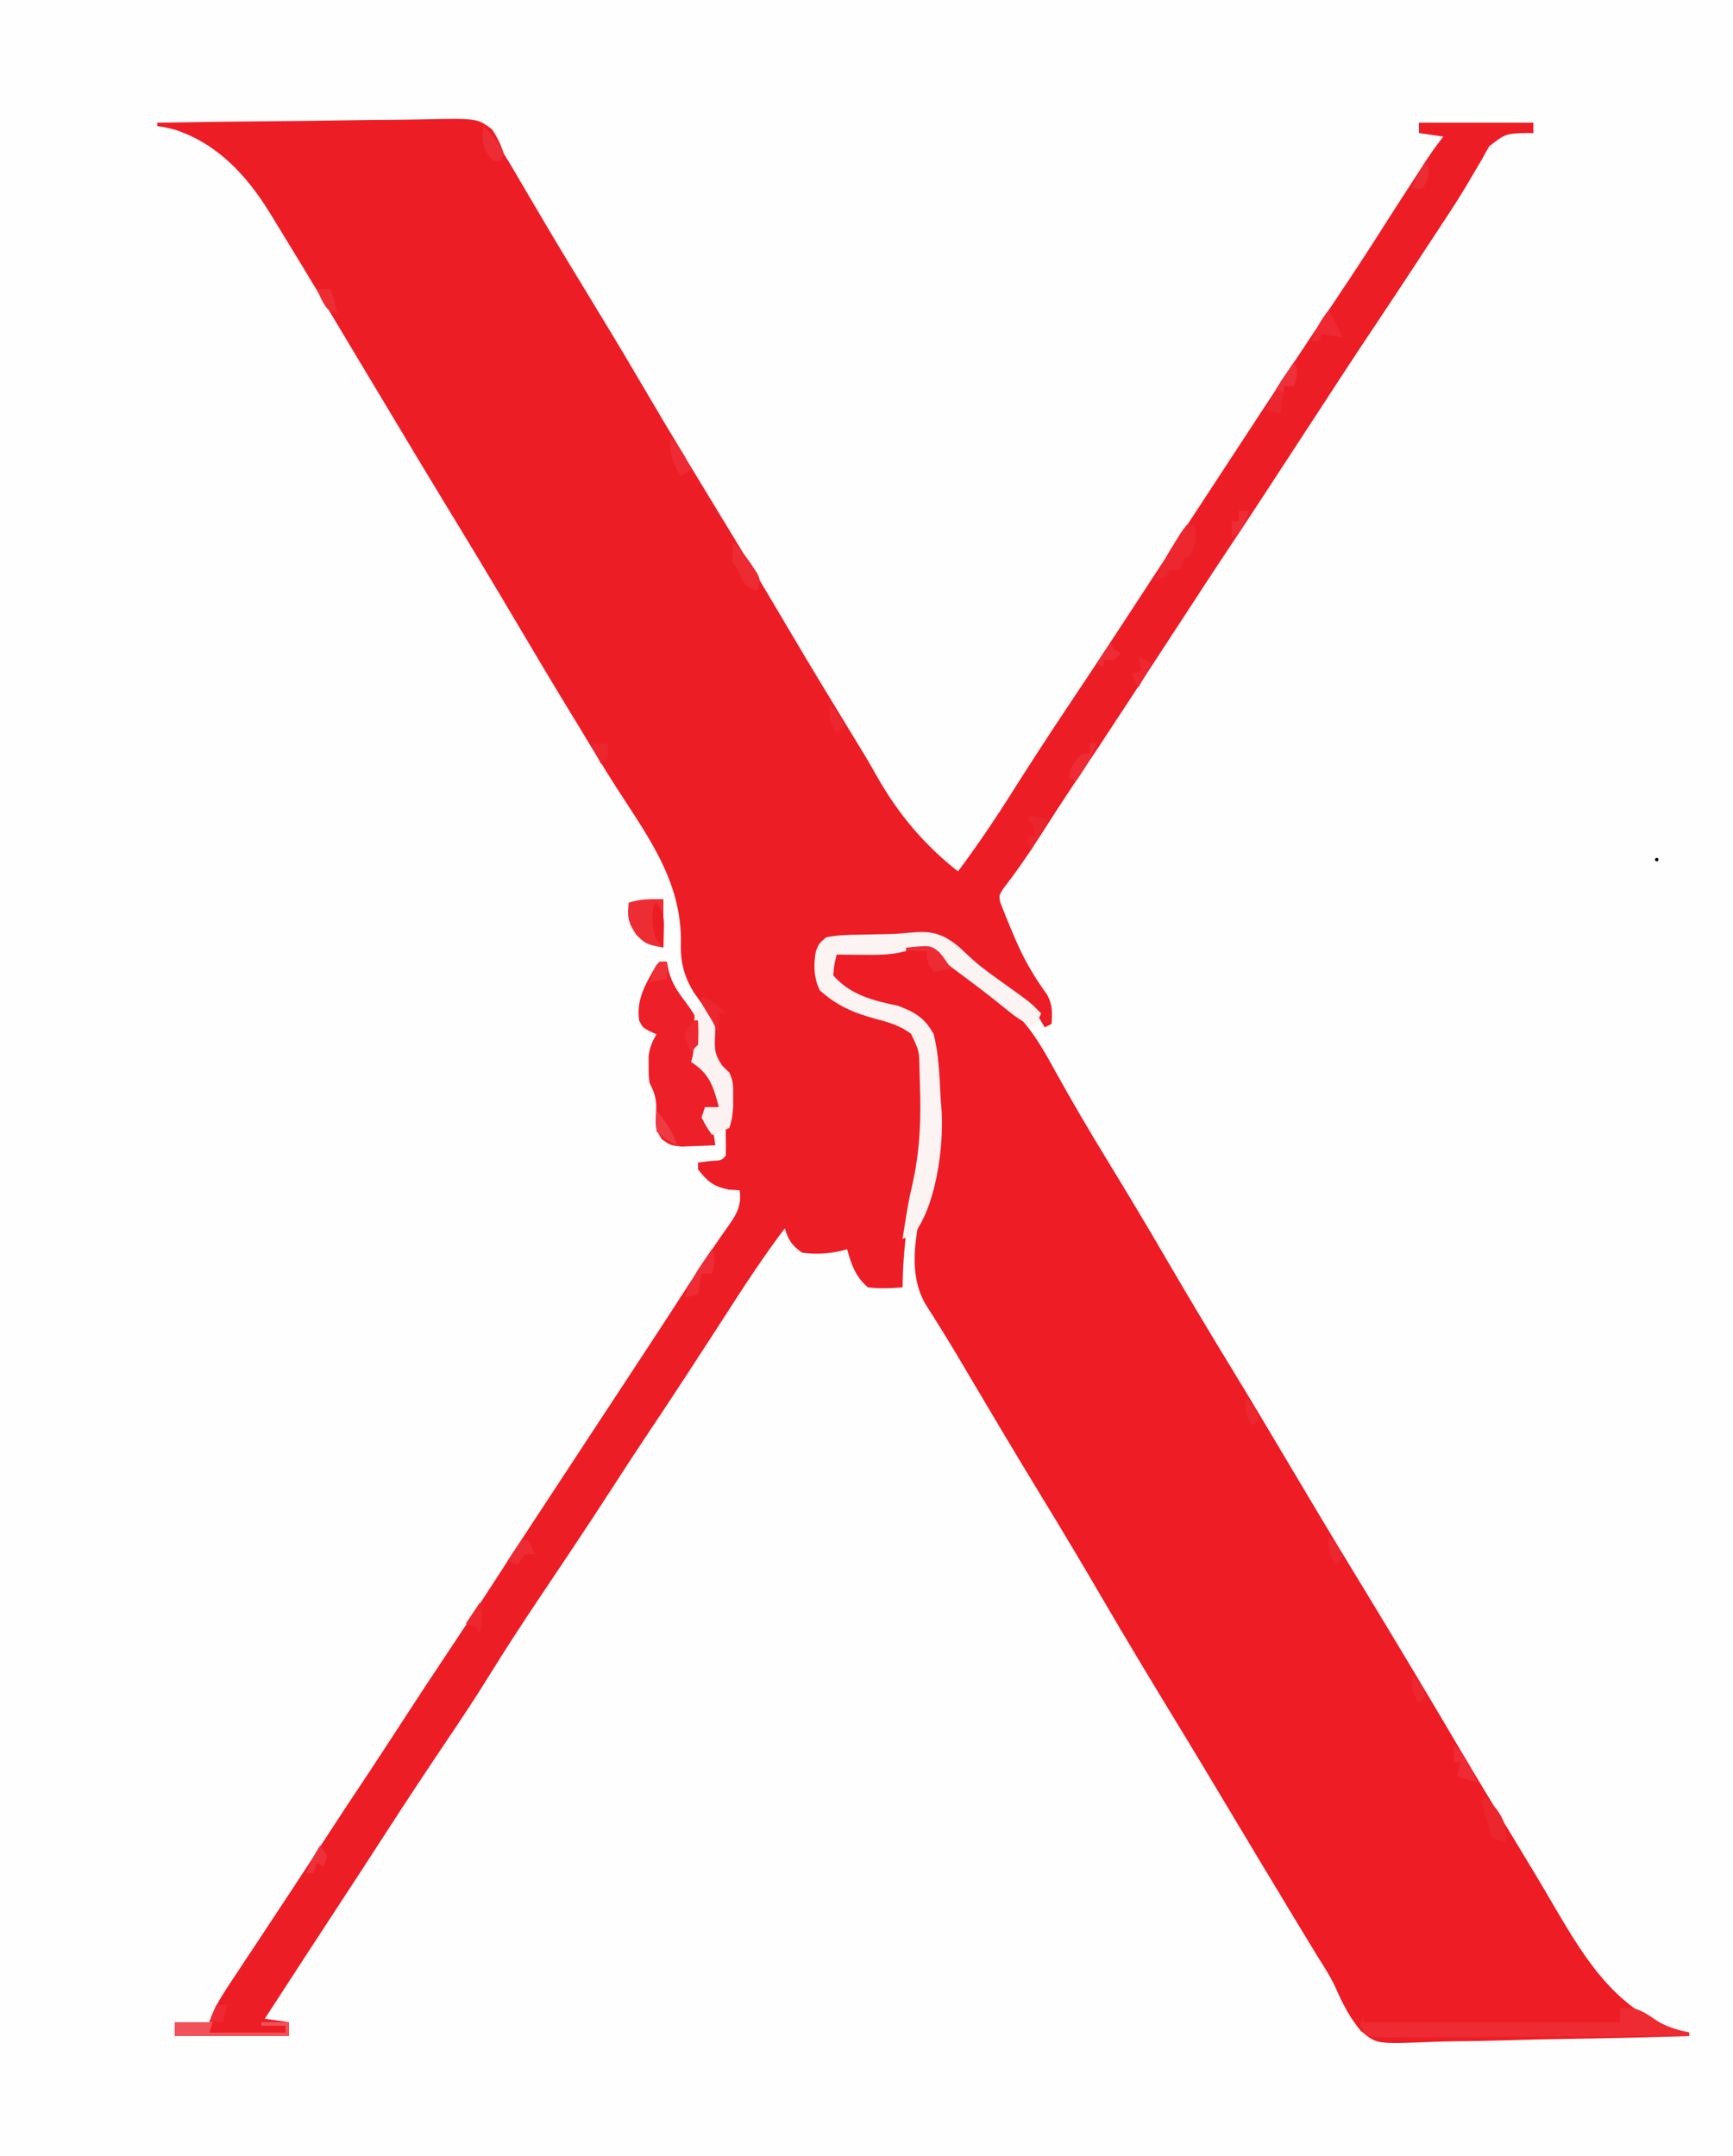 <svg version="1.1" xmlns="http://www.w3.org/2000/svg" viewBox="93.6 83.6 500 622" style="max-height: 500px" width="500" height="622">

 <rect x="93.6" y="83.6" width="500" height="622" fill="#333333" stroke="none"/>

 <g>
  <title>Layer 1</title>
  <path fill="#FEFEFE" d="m0,0c835.23,0 1670.46,0 2531,0c0,260.7 0,521.4 0,790c-835.23,0 -1670.46,0 -2531,0c0,-260.7 0,-521.4 0,-790z" id="svg_1"/>
  <path fill="#ED1D26" d="m139,119c12.152,-0.209 24.304,-0.368 36.457,-0.466c5.644,-0.047 11.286,-0.111 16.929,-0.213c5.447,-0.098 10.892,-0.152 16.339,-0.175c2.077,-0.017 4.155,-0.049 6.232,-0.098c16.262,-0.365 16.262,-0.365 20.558,2.811c1.595,2.342 2.559,4.471 3.485,7.14c0.62,1.008 1.241,2.017 1.88,3.056c0.531,0.906 1.061,1.812 1.608,2.745c0.615,1.046 1.231,2.091 1.865,3.168c0.647,1.103 1.293,2.207 1.959,3.343c1.413,2.401 2.829,4.801 4.246,7.199c0.363,0.614 0.725,1.228 1.099,1.86c4.016,6.786 8.114,13.52 12.218,20.253c4.857,7.974 9.684,15.962 14.396,24.023c9.296,15.888 18.876,31.608 28.445,47.332c5.175,8.507 10.278,17.053 15.323,25.638c5.225,8.872 10.565,17.674 15.935,26.458c6.002,9.826 6.002,9.826 8.687,14.58c6.112,10.788 13.585,19.663 23.34,27.344c5.539,-7.434 10.684,-15.033 15.625,-22.875c4.983,-7.847 10.009,-15.656 15.188,-23.375c5.51,-8.217 10.958,-16.472 16.375,-24.75c0.4,-0.612 0.801,-1.224 1.214,-1.854c2.048,-3.13 4.096,-6.261 6.143,-9.392c2.407,-3.68 4.815,-7.358 7.225,-11.035c0.391,-0.596 0.781,-1.192 1.183,-1.806c1.579,-2.409 3.157,-4.818 4.736,-7.227c3.935,-6.005 7.87,-12.009 11.796,-18.02c9.93,-15.204 19.938,-30.352 30.043,-45.44c4.356,-6.509 8.666,-13.038 12.849,-19.661c2.756,-4.357 5.565,-8.679 8.372,-13.002c0.563,-0.871 1.127,-1.742 1.707,-2.639c0.545,-0.84 1.091,-1.68 1.652,-2.545c0.484,-0.747 0.969,-1.494 1.468,-2.263c1.409,-2.094 2.891,-4.111 4.423,-6.115c-2.31,-0.33 -4.62,-0.66 -7,-1c0,-0.99 0,-1.98 0,-3c10.89,0 21.78,0 33,0c0,0.99 0,1.98 0,3c-0.665,-0.006 -1.329,-0.012 -2.014,-0.019c-6.035,0.198 -6.035,0.198 -10.701,3.815c-0.774,1.299 -1.512,2.619 -2.223,3.953c-0.91,1.546 -1.825,3.091 -2.742,4.633c-0.765,1.315 -0.765,1.315 -1.546,2.657c-3.194,5.327 -6.648,10.486 -10.072,15.668c-1.686,2.555 -3.363,5.115 -5.041,7.676c-3.572,5.45 -7.159,10.89 -10.787,16.304c-7.008,10.457 -13.853,21.023 -20.733,31.564c-3.038,4.654 -6.077,9.308 -9.118,13.961c-1.047,1.603 -2.093,3.205 -3.139,4.809c-3.954,6.052 -7.946,12.078 -11.962,18.09c-2.942,4.422 -5.84,8.874 -8.735,13.327c-5.989,9.195 -11.988,18.383 -18,27.562c-0.41,0.626 -0.82,1.252 -1.242,1.896c-4.827,7.368 -9.669,14.725 -14.577,22.04c-3.552,5.307 -7.008,10.675 -10.45,16.054c-3.102,4.825 -6.365,9.485 -9.872,14.03c-1.214,1.872 -1.214,1.872 -0.914,3.77c1.286,3.279 2.59,6.542 3.992,9.773c0.306,0.709 0.612,1.419 0.928,2.15c2.374,5.345 5.216,10.118 8.662,14.858c1.575,2.978 1.521,5.109 1.285,8.43c-0.66,0.33 -1.32,0.66 -2,1c-0.503,-0.869 -1.005,-1.738 -1.523,-2.633c-2.675,-4.004 -6.214,-6.483 -10.102,-9.242c-4.774,-3.438 -9.279,-6.897 -13.625,-10.875c-5.539,-4.408 -9.949,-3.866 -16.75,-3.25c-1.787,0.059 -3.575,0.108 -5.363,0.148c-1.921,0.054 -3.841,0.108 -5.762,0.164c-0.938,0.022 -1.875,0.044 -2.841,0.066c-0.88,0.036 -1.76,0.072 -2.667,0.11c-0.793,0.026 -1.586,0.052 -2.403,0.079c-2.365,0.283 -2.365,0.283 -3.964,3.432c-0.391,2.111 -0.391,2.111 -0.375,4.375c-0.028,0.75 -0.057,1.5 -0.086,2.273c0.655,3.344 2.088,4.935 4.461,7.352c2.689,1.549 2.689,1.549 5.688,2.625c1.056,0.414 2.111,0.828 3.199,1.254c3.359,1.21 6.733,2.304 10.176,3.25c2.654,1.193 4.115,2.608 5.938,4.871c1.002,3.917 0.887,7.969 1,12c0.112,1.953 0.112,1.953 0.227,3.945c0.429,10.146 -1.106,19.308 -3.366,29.187c-1.942,8.644 -2.728,17.026 -2.86,25.868c-3.381,0.29 -6.627,0.419 -10,0c-3.595,-3.056 -4.749,-6.517 -6,-11c-0.851,0.238 -0.851,0.238 -1.719,0.48c-3.769,0.858 -7.447,1.041 -11.281,0.52c-3.032,-2.198 -3.817,-3.45 -5,-7c-6.213,8.243 -11.816,16.801 -17.383,25.485c-3.04,4.726 -6.11,9.433 -9.18,14.14c-0.645,0.989 -1.29,1.979 -1.955,2.998c-3.899,5.973 -7.831,11.922 -11.802,17.846c-3.191,4.771 -6.314,9.585 -9.43,14.405c-4.157,6.427 -8.367,12.817 -12.621,19.18c-0.476,0.713 -0.953,1.426 -1.444,2.16c-2.377,3.556 -4.758,7.109 -7.143,10.66c-4.997,7.455 -9.882,14.962 -14.597,22.599c-3.912,6.33 -8.043,12.506 -12.199,18.677c-5.967,8.863 -11.862,17.768 -17.652,26.747c-4.295,6.657 -8.63,13.287 -12.969,19.916c-7.23,11.048 -14.438,22.111 -21.625,33.188c2.31,0.33 4.62,0.66 7,1c0,1.32 0,2.64 0,4c-10.89,0 -21.78,0 -33,0c0,-1.32 0,-2.64 0,-4c3.3,0 6.6,0 10,0c0.233,-0.674 0.466,-1.347 0.706,-2.042c1.626,-3.719 3.744,-6.926 5.993,-10.294c0.467,-0.708 0.935,-1.416 1.416,-2.145c1.52,-2.301 3.046,-4.597 4.572,-6.894c1.049,-1.586 2.098,-3.173 3.147,-4.76c1.574,-2.382 3.148,-4.764 4.723,-7.144c4.324,-6.533 8.61,-13.09 12.88,-19.658c4.083,-6.273 8.191,-12.526 12.359,-18.742c3.182,-4.795 6.314,-9.622 9.453,-14.445c4.627,-7.11 9.28,-14.201 14,-21.25c3.607,-5.389 7.176,-10.798 10.688,-16.25c5.227,-8.112 10.516,-16.183 15.812,-24.25c0.444,-0.676 0.888,-1.353 1.346,-2.05c5.303,-8.077 10.611,-16.15 15.92,-24.223c1.995,-3.034 3.99,-6.068 5.984,-9.102c0.489,-0.743 0.977,-1.486 1.481,-2.252c6.142,-9.341 12.278,-18.686 18.336,-28.081c2.344,-3.628 4.723,-7.222 7.183,-10.772c0.475,-0.691 0.951,-1.383 1.44,-2.095c0.879,-1.273 1.768,-2.54 2.668,-3.799c2.325,-3.374 3.408,-5.628 2.891,-9.751c-1.052,-0.062 -2.104,-0.124 -3.188,-0.188c-4.464,-0.951 -5.989,-2.304 -8.812,-5.812c0,-0.66 0,-1.32 0,-2c1.134,-0.144 2.269,-0.289 3.438,-0.438c3.37,-0.174 3.37,-0.174 4.562,-1.562c0.046,-1.833 0.038,-3.667 0,-5.5c-0.038,-1.833 -0.046,-3.667 0,-5.5c0.33,-0.33 0.66,-0.66 1,-1c0.76,-6.615 0.202,-10.652 -4,-16c-1.043,-2.694 -0.983,-4.139 -0.625,-7.062c-0.488,-5.129 -2.696,-7.962 -5.648,-12.094c-2.751,-4.532 -3.857,-8.731 -3.691,-13.996c0.359,-17.705 -9.258,-30.552 -18.481,-44.86c-3.81,-5.92 -7.421,-11.959 -11.054,-17.988c-1.041,-1.709 -2.081,-3.418 -3.123,-5.127c-5.09,-8.355 -10.081,-16.767 -15.065,-25.186c-6.631,-11.202 -13.337,-22.353 -20.125,-33.461c-4.572,-7.485 -9.073,-15.012 -13.578,-22.538c-3.675,-6.137 -7.357,-12.269 -11.039,-18.402c-2.916,-4.859 -5.83,-9.718 -8.735,-14.583c-5.225,-8.746 -10.496,-17.463 -15.836,-26.141c-0.54,-0.883 -1.081,-1.765 -1.637,-2.675c-6.6,-10.68 -15.065,-19.872 -27.363,-23.888c-2.779,-0.691 -2.779,-0.691 -5,-1c0,-0.33 0,-0.66 0,-1z" id="svg_2"/>
  <path fill="#ED1C25" d="m363,357c2.357,1.67 4.311,3.558 6.371,5.582c3.585,3.298 7.528,5.961 11.581,8.652c7.969,5.461 12.318,12.572 16.861,20.954c4.947,8.939 10.101,17.727 15.438,26.438c5.855,9.566 11.604,19.185 17.25,28.875c5.874,10.076 11.852,20.082 17.928,30.038c5.763,9.446 11.437,18.94 17.072,28.462c6.026,10.181 12.098,20.332 18.25,30.438c0.349,0.573 0.698,1.147 1.058,1.737c0.347,0.57 0.694,1.139 1.051,1.726c9.812,16.12 19.509,32.307 29.081,48.57c4.878,8.265 9.862,16.465 14.856,24.661c4.319,7.087 8.594,14.194 12.766,21.369c8.677,14.802 18.015,29.781 35.562,34.875c0.949,0.206 1.897,0.412 2.875,0.625c0,0.33 0,0.66 0,1c-11.952,0.372 -23.902,0.655 -35.859,0.829c-5.553,0.083 -11.102,0.196 -16.653,0.378c-5.363,0.175 -10.721,0.27 -16.087,0.311c-2.041,0.029 -4.082,0.087 -6.121,0.174c-15.539,0.634 -15.539,0.634 -20.09,-3.226c-3.162,-3.774 -5.283,-7.941 -7.252,-12.428c-1.468,-3.188 -3.332,-6.06 -5.212,-9.022c-1.368,-2.254 -2.736,-4.51 -4.102,-6.766c-0.738,-1.218 -1.477,-2.436 -2.216,-3.654c-6.639,-10.955 -13.23,-21.939 -19.807,-32.932c-1.429,-2.388 -2.859,-4.776 -4.29,-7.164c-0.729,-1.217 -0.729,-1.217 -1.473,-2.459c-2.908,-4.846 -5.835,-9.68 -8.777,-14.506c-7.289,-11.954 -14.51,-23.94 -21.562,-36.035c-5.872,-10.071 -11.845,-20.072 -17.919,-30.022c-6.756,-11.072 -13.39,-22.214 -19.987,-33.381c-0.751,-1.27 -1.503,-2.541 -2.254,-3.811c-0.361,-0.611 -0.722,-1.223 -1.094,-1.852c-1.815,-3.062 -3.655,-6.105 -5.546,-9.121c-0.369,-0.59 -0.738,-1.18 -1.119,-1.788c-1.011,-1.609 -2.029,-3.214 -3.048,-4.819c-5.67,-10.002 -2.196,-22.802 0.467,-33.267c2.202,-8.683 3.437,-16.472 3,-25.438c-0.029,-0.86 -0.057,-1.72 -0.086,-2.606c-0.149,-11.159 -0.149,-11.159 -4.726,-20.894c-4.145,-3.179 -9.116,-3.882 -14.152,-4.824c-3.912,-0.871 -5.996,-2.116 -9.035,-4.676c-0.639,-0.454 -1.279,-0.907 -1.938,-1.375c-1.062,-1.625 -1.062,-1.625 -0.812,-4.75c0.75,-2.875 0.75,-2.875 1.75,-3.875c3.098,-0.06 6.18,-0.021 9.277,0.039c6.195,0.073 12.704,-2.516 18.723,-1.039z" id="svg_3"/>
  <path fill="#ED1E27" d="m1598,304c14.302,-0.047 28.603,-0.082 42.905,-0.104c6.643,-0.01 13.287,-0.024 19.93,-0.047c6.432,-0.022 12.864,-0.034 19.296,-0.039c2.433,-0.004 4.865,-0.011 7.298,-0.022c73.204,-0.316 73.204,-0.316 97.652,23.215c7.985,8.59 10.331,16.996 10.188,28.59c-0.878,11.099 -6.898,20.463 -14.965,27.887c-30.115,23.971 -78.953,24.824 -115.305,21.52c0,25.08 0,50.16 0,76c10.23,0 20.46,0 31,0c0,2.31 0,4.62 0,7c-32.34,0 -64.68,0 -98,0c0,-2.31 0,-4.62 0,-7c9.57,0 19.14,0 29,0c0,-56.76 0,-113.52 0,-172c-9.57,0 -19.14,0 -29,0c0,-1.65 0,-3.3 0,-5z" id="svg_4"/>
  <path fill="#635D4D" d="m2004,304c64.02,0 128.04,0 194,0c0,14.52 0,29.04 0,44c-2.97,0 -5.94,0 -9,0c-0.329,-1.039 -0.657,-2.078 -0.996,-3.148c-3.685,-11.044 -8.148,-19.967 -18.816,-25.789c-15.132,-6.601 -32.254,-7.332 -48.531,-7.477c-1.834,-0.026 -1.834,-0.026 -3.704,-0.053c-4.484,-0.062 -8.968,-0.109 -13.452,-0.157c-10.065,-0.124 -20.13,-0.247 -30.5,-0.375c0,25.74 0,51.48 0,78c25.84,0.274 25.84,0.274 49,-11c3.49,-5.734 5.664,-11.443 7,-18c2.97,0 5.94,0 9,0c0,22.77 0,45.54 0,69c-2.97,0 -5.94,0 -9,0c-0.159,-0.846 -0.317,-1.691 -0.48,-2.562c-1.874,-9.11 -3.819,-15.977 -11.457,-21.688c-13.517,-8.088 -28.489,-7.504 -44.062,-8.75c0,28.05 0,56.1 0,85c11.199,-0.103 22.399,-0.206 33.938,-0.312c3.5,-0.025 6.999,-0.05 10.605,-0.075c3.214,-0.037 3.214,-0.037 6.429,-0.077c1.401,-0.016 2.802,-0.026 4.203,-0.032c18.175,-0.084 39.677,-1.804 53.826,-14.503c7.773,-8.817 12.08,-19.066 16,-30c2.97,0 5.94,0 9,0c0,17.362 -1.701,34.686 -3,52c-66,0 -132,0 -200,0c0,-2.31 0,-4.62 0,-7c9.57,0 19.14,0 29,0c0,-56.1 0,-112.2 0,-170c-9.57,0 -19.14,0 -29,0c0,-2.31 0,-4.62 0,-7z" id="svg_6"/>
  <path fill="#635D4E" d="m1255,304c66.66,0 133.32,0 202,0c2.321,40.625 2.321,40.625 2,54c-2.97,-0.33 -5.94,-0.66 -9,-1c-0.352,-1.172 -0.704,-2.344 -1.066,-3.551c-4.373,-14.105 -9.459,-26.421 -22.805,-34.102c-16.551,-8.286 -31.143,-7.348 -50.129,-7.348c-0.33,55.77 -0.66,111.54 -1,169c10.56,0 21.12,0 32,0c0,2.31 0,4.62 0,7c-34.32,0 -68.64,0 -104,0c0,-2.31 0,-4.62 0,-7c10.56,0 21.12,0 32,0c0,-56.1 0,-112.2 0,-170c-31.436,0.39 -31.436,0.39 -58.375,14.5c-7.86,8.703 -12.477,20.378 -15.625,31.5c-2.97,0 -5.94,0 -9,0c-0.126,-10.182 0.173,-20.277 0.8,-30.438c0.14,-2.285 0.271,-4.571 0.402,-6.857c0.087,-1.468 0.175,-2.936 0.264,-4.404c0.079,-1.308 0.157,-2.616 0.238,-3.964c0.297,-3.337 0.297,-3.337 1.297,-7.337z" id="svg_7"/>
  <path fill="#635D4E" d="m830,304c32.67,0 65.34,0 99,0c0,2.31 0,4.62 0,7c-9.9,0 -19.8,0 -30,0c0.086,17.724 0.179,35.449 0.288,53.173c0.05,8.23 0.097,16.46 0.134,24.691c0.033,7.175 0.073,14.351 0.121,21.526c0.025,3.798 0.047,7.595 0.061,11.393c0.013,3.579 0.035,7.157 0.064,10.736c0.013,1.931 0.017,3.862 0.02,5.792c0.105,10.994 1.753,21.394 9.289,29.928c12.707,11.922 27.908,14.353 44.773,14.199c0.706,-0.003 1.412,-0.006 2.139,-0.009c17.617,-0.112 34.96,-2.823 48.365,-15.448c10.714,-12.152 13.035,-27.043 13.065,-42.682c0.01,-1.23 0.02,-2.461 0.03,-3.729c0.025,-3.342 0.042,-6.684 0.055,-10.027c0.016,-3.505 0.042,-7.009 0.068,-10.514c0.047,-6.622 0.083,-13.245 0.117,-19.867c0.038,-7.545 0.088,-15.091 0.138,-22.636c0.103,-15.508 0.191,-31.017 0.273,-46.525c-9.9,0 -19.8,0 -30,0c0,-2.31 0,-4.62 0,-7c23.76,0 47.52,0 72,0c0,2.31 0,4.62 0,7c-9.9,0 -19.8,0 -30,0c0.01,3.79 0.021,7.579 0.032,11.484c0.033,12.541 0.055,25.082 0.072,37.623c0.01,7.601 0.024,15.202 0.047,22.804c0.02,6.629 0.033,13.259 0.037,19.888c0.003,3.506 0.009,7.013 0.023,10.519c0.016,3.925 0.017,7.851 0.016,11.776c0.007,1.148 0.014,2.296 0.022,3.479c-0.041,16.152 -3.632,30.928 -14.686,43.116c-0.846,0.763 -1.691,1.526 -2.562,2.312c-0.465,0.469 -0.931,0.938 -1.41,1.422c-19.793,18.869 -53.973,18.315 -79.473,17.859c-23.308,-0.731 -45.486,-7.443 -62.117,-24.281c-6.647,-7.394 -9.129,-17.006 -9.12,-26.802c-0.001,-1.16 -0.003,-2.319 -0.004,-3.514c0.004,-1.263 0.007,-2.526 0.011,-3.828c0,-1.35 0,-2.701 -0,-4.051c-0,-3.659 0.006,-7.317 0.013,-10.976c0.006,-3.826 0.007,-7.653 0.008,-11.479c0.003,-7.242 0.011,-14.485 0.021,-21.727c0.011,-8.247 0.017,-16.493 0.022,-24.74c0.01,-16.961 0.029,-33.922 0.05,-50.883c-10.23,0 -20.46,0 -31,0c0,-2.31 0,-4.62 0,-7z" id="svg_8"/>
  <path fill="#645E4F" d="m2344.258,307.018c4.421,1.737 8,2.511 12.742,1.982c2.197,-1.237 2.197,-1.237 3.938,-3c2.915,-2.42 4.679,-3.431 8.5,-3.438c3.562,0.438 3.562,0.438 4.562,1.438c0.089,3.103 0.115,6.183 0.098,9.285c-0.002,1.396 -0.002,1.396 -0.004,2.821c-0.006,2.986 -0.018,5.971 -0.031,8.957c-0.005,2.019 -0.01,4.038 -0.014,6.057c-0.011,4.96 -0.028,9.921 -0.049,14.881c-1.903,0.086 -1.903,0.086 -3.844,0.174c-0.713,0.032 -1.427,0.065 -2.162,0.098c-1.995,-0.272 -1.995,-0.272 -4.498,-3.053c-0.713,-1.224 -1.398,-2.465 -2.059,-3.719c-0.758,-1.296 -1.521,-2.589 -2.289,-3.879c-0.365,-0.627 -0.73,-1.253 -1.106,-1.899c-6.541,-10.81 -17.49,-17.332 -29.042,-21.722c-0.994,-0.394 -1.988,-0.789 -3.012,-1.195c-8.817,-2.929 -17.317,-3.192 -26.551,-3.242c-1.81,-0.015 -1.81,-0.015 -3.656,-0.031c-11.233,0.107 -22.247,1.563 -32.282,6.843c-1.103,0.565 -2.207,1.129 -3.344,1.711c-6.5,3.942 -11.68,8.486 -14.156,15.914c-0.672,7.015 -1.06,13.488 3.352,19.301c11.006,11.345 28.586,14.486 43.523,17.228c4.406,0.811 8.802,1.672 13.2,2.526c0.863,0.167 1.726,0.333 2.615,0.505c62.978,12.222 62.978,12.222 78.061,34.331c6.802,11.478 7.491,26.343 4.402,39.258c-5.075,15.585 -16.525,27.383 -30.695,35.223c-14.712,6.932 -31.229,10.923 -47.457,11.629c-1.823,0.079 -1.823,0.079 -3.684,0.16c-19.767,0.559 -40.776,-2.143 -58.422,-11.559c-2.699,-0.857 -4.211,-0.487 -6.895,0.398c-2.784,1.968 -5.366,4.107 -7.988,6.285c-3.012,1.715 -3.012,1.715 -11.012,1.715c0,-16.17 0,-32.34 0,-49c7,0 7,0 9.242,2.176c1.654,2.657 3.297,5.314 4.883,8.012c10.585,16.685 28.197,26.615 47,31.688c16.834,3.18 35.667,2.851 51.875,-2.875c1.365,-0.451 1.365,-0.451 2.758,-0.91c13.369,-4.841 24.194,-11.842 30.297,-24.855c2.568,-6.071 2.927,-12.105 0.945,-18.422c-13.024,-18.314 -40.562,-22.401 -60.998,-27.113c-66.81,-15.562 -66.81,-15.562 -79.717,-34.508c-6.373,-10.866 -7.274,-23.531 -4.473,-35.73c5.298,-14.238 17.848,-23.887 31.243,-30.034c26.251,-11.415 59.768,-11.011 86.203,-0.408z" id="svg_9"/>
  <path fill="#645E4F" d="m1080,304c35.31,0 70.62,0 107,0c0,2.31 0,4.62 0,7c-11.55,0 -23.1,0 -35,0c0,56.1 0,112.2 0,170c43.459,2.795 43.459,2.795 92.562,-7.625c0.66,-0.35 1.32,-0.7 2,-1.06c13.569,-7.565 19.643,-22.552 25.438,-36.315c2.64,0 5.28,0 8,0c-0.386,4.834 -0.777,9.668 -1.172,14.502c-0.133,1.637 -0.265,3.273 -0.396,4.91c-0.19,2.384 -0.385,4.767 -0.581,7.15c-0.055,0.705 -0.111,1.41 -0.168,2.136c-0.65,7.812 -1.709,15.498 -2.684,23.302c-64.68,0 -129.36,0 -196,0c0,-2.31 0,-4.62 0,-7c10.56,0 21.12,0 32,0c0,-56.1 0,-112.2 0,-170c-10.23,0 -20.46,0 -31,0c0,-2.31 0,-4.62 0,-7z" id="svg_10"/>
  <path fill="#625C4C" d="m1792,304c35.31,0 70.62,0 107,0c0,2.31 0,4.62 0,7c-11.88,0 -23.76,0 -36,0c0,56.1 0,112.2 0,170c52.788,4.369 52.788,4.369 103.754,-15.5c6.791,-7.559 10.566,-16.116 14.082,-25.508c1.164,-2.992 1.164,-2.992 2.164,-3.992c2.671,-0.141 5.324,-0.042 8,0c-1.156,17.346 -2.595,34.672 -4,52c-65.01,0 -130.02,0 -197,0c0,-2.31 0,-4.62 0,-7c10.89,0 21.78,0 33,0c0,-56.1 0,-112.2 0,-170c-10.23,0 -20.46,0 -31,0c0,-2.31 0,-4.62 0,-7z" id="svg_11"/>
  <path fill="#635D4E" d="m1477,304c34.98,0 69.96,0 106,0c0,2.31 0,4.62 0,7c-10.89,0 -21.78,0 -33,0c0,56.1 0,112.2 0,170c10.89,0 21.78,0 33,0c0,2.31 0,4.62 0,7c-34.98,0 -69.96,0 -106,0c0,-2.31 0,-4.62 0,-7c10.89,0 21.78,0 33,0c0,-56.1 0,-112.2 0,-170c-10.89,0 -21.78,0 -33,0c0,-2.31 0,-4.62 0,-7z" id="svg_12"/>
  <path fill="#FEFDFD" d="m1665,314c7.281,-0.062 14.561,-0.124 22.062,-0.188c3.397,-0.041 3.397,-0.041 6.864,-0.083c11.088,-0.078 21.329,0.391 32.074,3.27c1.124,0.3 2.248,0.601 3.406,0.91c7.552,2.136 14.174,5.46 18.929,11.898c6.787,12.273 7.399,27.076 3.637,40.34c-3.341,9.796 -8.018,17.278 -17.16,22.477c-21.751,10.106 -46.625,8.375 -69.812,8.375c0,-28.71 0,-57.42 0,-87z" id="svg_13"/>
  <path fill="#FCF3F3" d="m356.668,352.633c5.984,-0.522 8.965,0.347 13.645,4.18c1.371,1.263 2.741,2.526 4.104,3.796c3.018,2.651 6.319,4.932 9.583,7.266c7.016,5.026 7.016,5.026 10,8.125c-0.66,1.32 -1.32,2.64 -2,4c-3.239,-1.465 -5.762,-3.304 -8.5,-5.562c-4.875,-3.97 -9.873,-7.729 -14.934,-11.457c-2.566,-1.98 -2.566,-1.98 -4.172,-3.727c-2.169,-1.951 -4.478,-1.523 -7.262,-1.457c-2.17,0.161 -2.17,0.161 -4.402,0.715c-3.523,0.63 -6.979,0.595 -10.543,0.551c-0.693,-0.005 -1.386,-0.009 -2.1,-0.014c-1.696,-0.012 -3.392,-0.03 -5.088,-0.049c-0.714,2.869 -0.714,2.869 -1,6c4.984,5.639 11.441,7.264 18.625,8.75c4.905,1.817 7.86,3.546 10.375,8.25c1.368,5.487 1.636,11.146 1.895,16.776c0.085,1.788 0.227,3.573 0.387,5.356c0.608,10.426 -1.59,27.491 -8.281,35.867c-1.485,0.495 -1.485,0.495 -3,1c1.673,-10.569 1.673,-10.569 2.801,-15.504c2.274,-9.989 2.583,-19.299 2.199,-29.496c-0.031,-1.21 -0.062,-2.421 -0.094,-3.668c-0.106,-5.594 -0.106,-5.594 -2.461,-10.496c-3.189,-2.395 -6.525,-3.326 -10.32,-4.336c-6.245,-1.68 -11.09,-3.768 -16,-8.188c-1.756,-3.609 -1.831,-7.382 -1.125,-11.312c0.902,-2.234 0.902,-2.234 3,-4c3.3,-0.663 6.579,-0.702 9.938,-0.75c0.95,-0.022 1.9,-0.045 2.878,-0.068c1.884,-0.043 3.767,-0.079 5.651,-0.109c2.071,-0.06 4.139,-0.234 6.201,-0.44z" id="svg_14"/>
  <path fill="#ED1F28" d="m284,361c0.66,0 1.32,0 2,0c0.186,0.949 0.371,1.897 0.562,2.875c0.995,3.642 2.795,6.129 5.062,9.125c2.412,3.297 3.333,4.677 3.875,8.812c-0.889,5.667 -0.889,5.667 -1.5,8.188c1.454,0.99 1.454,0.99 2.938,2c2.752,2.247 3.53,3.787 3.938,7.312c0.041,1.217 0.083,2.434 0.125,3.688c-1.98,0.495 -1.98,0.495 -4,1c0.309,0.536 0.619,1.073 0.938,1.625c1.24,2.772 1.608,5.383 2.062,8.375c-2.082,0.108 -4.166,0.186 -6.25,0.25c-1.16,0.046 -2.32,0.093 -3.516,0.141c-3.234,-0.391 -3.234,-0.391 -5.648,-2.094c-1.895,-2.745 -1.961,-4.012 -1.711,-7.297c0.267,-3.807 -0.156,-5.641 -1.875,-9c-0.266,-2.438 -0.266,-2.438 -0.25,-5c-0.005,-0.846 -0.01,-1.691 -0.016,-2.562c0.28,-2.572 0.971,-4.218 2.266,-6.438c-0.639,-0.289 -1.279,-0.578 -1.938,-0.875c-2.062,-1.125 -2.062,-1.125 -3.062,-3.125c-0.922,-6.149 2.029,-10.827 5,-16c0.33,-0.33 0.66,-0.66 1,-1z" id="svg_15"/>
  <path fill="#EE2A32" d="m561,663c4.737,-0.74 7.175,1.234 10.93,3.754c2.938,1.768 5.741,2.483 9.07,3.246c0,0.33 0,0.66 0,1c-12.091,0.069 -24.182,0.123 -36.273,0.155c-5.614,0.016 -11.228,0.037 -16.842,0.071c-5.414,0.033 -10.828,0.051 -16.242,0.058c-2.069,0.006 -4.139,0.016 -6.208,0.033c-2.89,0.022 -5.78,0.025 -8.671,0.023c-1.294,0.016 -1.294,0.016 -2.613,0.033c-2.38,-0.013 -2.38,-0.013 -6.151,-0.373c-0.66,-0.99 -1.32,-1.98 -2,-3c0.33,-0.99 0.66,-1.98 1,-3c0,0.66 0,1.32 0,2c24.42,0 48.84,0 74,0c0,-1.32 0,-2.64 0,-4z" id="svg_16"/>
  <path fill="#EE2E36" d="m1722,398c-0.99,0 -1.98,0 -3,0c0.495,1.485 0.495,1.485 1,3c2.64,0.33 5.28,0.66 8,1c0,0.33 0,0.66 0,1c-19.869,2.499 -40.044,4.904 -60,2c-0.33,-1.32 -0.66,-2.64 -1,-4c0.926,-0.02 1.853,-0.04 2.807,-0.06c3.508,-0.079 7.015,-0.166 10.523,-0.257c1.505,-0.038 3.01,-0.073 4.515,-0.104c10.507,-0.224 21.175,-0.476 31.4,-3.169c2.19,-0.51 3.64,-0.089 5.755,0.591z" id="svg_17"/>
  <path fill="#FCF2F1" d="m295,374c0.99,0 1.98,0 3,0c1.899,3.187 2.135,5.268 1.875,8.938c-0.094,3.764 -0.055,4.783 2.062,8.062c0.681,0.66 1.361,1.32 2.062,2c1.23,2.46 1.133,4.132 1.125,6.875c0.003,0.864 0.005,1.727 0.008,2.617c-0.125,2.357 -0.312,4.296 -1.133,6.508c-2.562,1.25 -2.562,1.25 -5,2c-1.562,-2.312 -1.562,-2.312 -3,-5c0.33,-0.99 0.66,-1.98 1,-3c1.32,0 2.64,0 4,0c-1.524,-5.801 -2.653,-9.676 -8,-13c0.247,-0.959 0.247,-0.959 0.5,-1.938c0.558,-3.417 0.53,-6.622 0.438,-10.074c0.062,-1.988 0.062,-1.988 1.062,-3.988z" id="svg_18"/>
  <path fill="#EE2C34" d="m285,343c0,4.62 0,9.24 0,14c-5,-1 -5,-1 -7.812,-3.688c-2.356,-3.568 -2.684,-5.145 -2.188,-9.312c3.621,-1.114 5.912,-1 10,-1z" id="svg_19"/>
  <path fill="#EC1C23" d="m1667,401c6.93,0 13.86,0 21,0c-0.33,0.99 -0.66,1.98 -1,3c4.29,0.33 8.58,0.66 13,1c0,0.33 0,0.66 0,1c-3.833,0.029 -7.667,0.047 -11.5,0.062c-1.078,0.008 -2.155,0.017 -3.266,0.025c-5.848,0.018 -11.453,-0.197 -17.234,-1.088c-0.33,-1.32 -0.66,-2.64 -1,-4z" id="svg_20"/>
  <path fill="#EC1B23" d="m1698.25,400.75c0.936,0.018 1.872,0.036 2.836,0.055c2.306,0.047 4.609,0.113 6.914,0.195c-0.33,0.99 -0.66,1.98 -1,3c-2.883,0.961 -4.677,1.117 -7.668,1.098c-0.893,-0.003 -1.785,-0.006 -2.705,-0.01c-1.393,-0.013 -1.393,-0.013 -2.814,-0.025c-0.94,-0.005 -1.881,-0.009 -2.85,-0.014c-2.321,-0.012 -4.642,-0.028 -6.963,-0.049c3.675,-5.365 8.374,-4.464 14.25,-4.25z" id="svg_21"/>
  <path fill="#F15158" d="m144,667c3.63,0 7.26,0 11,0c-0.33,0.99 -0.66,1.98 -1,3c7.26,0 14.52,0 22,0c0,-0.66 0,-1.32 0,-2c-2.31,0 -4.62,0 -7,0c0,-0.33 0,-0.66 0,-1c2.64,0 5.28,0 8,0c0,1.32 0,2.64 0,4c-10.89,0 -21.78,0 -33,0c0,-1.32 0,-2.64 0,-4z" id="svg_22"/>
  <path fill="#ED272F" d="m436,235c0.66,0 1.32,0 2,0c1.263,3.79 0.497,5.375 -1,9c-0.99,0.495 -0.99,0.495 -2,1c-0.33,0.99 -0.66,1.98 -1,3c-0.99,0 -1.98,0 -3,0c-0.33,0.66 -0.66,1.32 -1,2c-0.99,0.33 -1.98,0.66 -3,1c1.431,-3.914 3.275,-7.291 5.5,-10.812c0.913,-1.464 0.913,-1.464 1.844,-2.957c0.547,-0.736 1.093,-1.472 1.656,-2.23z" id="svg_23"/>
  <path fill="#EC1C23" d="m1728.688,397.438c1.179,0.102 2.359,0.204 3.574,0.309c0.904,0.084 1.807,0.168 2.738,0.254c-1.547,1.984 -1.547,1.984 -4,4c-3.453,0.391 -3.453,0.391 -7.25,0.25c-1.263,-0.036 -2.527,-0.072 -3.828,-0.109c-1.446,-0.07 -1.446,-0.07 -2.922,-0.141c0.812,-1.938 0.812,-1.938 2,-4c3.547,-1.182 5.975,-0.893 9.688,-0.562z" id="svg_24"/>
  <path fill="#F25F66" d="m1674,401c4.62,0 9.24,0 14,0c-0.33,0.99 -0.66,1.98 -1,3c4.29,0.33 8.58,0.66 13,1c0,0.33 0,0.66 0,1c-7.92,0 -15.84,0 -24,0c0,-0.33 0,-0.66 0,-1c2.31,0 4.62,0 7,0c0,-0.66 0,-1.32 0,-2c-2.97,-0.33 -5.94,-0.66 -9,-1c0,-0.33 0,-0.66 0,-1z" id="svg_25"/>
  <path fill="#ED2B32" d="m305,240c2.287,2.152 4.05,4.361 5.75,7c0.449,0.681 0.897,1.361 1.359,2.062c0.891,1.938 0.891,1.938 -0.109,4.938c-3,-1 -3,-1 -4.625,-4c-0.454,-0.99 -0.907,-1.98 -1.375,-3c-0.33,-0.33 -0.66,-0.66 -1,-1c-0.041,-2 -0.043,-4 0,-6z" id="svg_26"/>
  <path fill="#EC262D" d="m522,602c3.395,3.072 5.876,6.14 6.188,10.812c-0.062,0.722 -0.124,1.444 -0.188,2.188c-1.32,-0.33 -2.64,-0.66 -4,-1c-0.99,-3.63 -1.98,-7.26 -3,-11c0.33,-0.33 0.66,-0.66 1,-1z" id="svg_27"/>
  <path fill="#EC262F" d="m467,188c1.333,2.667 0.671,4.167 0,7c-0.99,0 -1.98,0 -3,0c-0.33,2.64 -0.66,5.28 -1,8c-1.32,-0.33 -2.64,-0.66 -4,-1c1.326,-3.623 2.943,-6.635 5.125,-9.812c0.539,-0.79 1.078,-1.58 1.633,-2.395c0.41,-0.592 0.82,-1.183 1.242,-1.793z" id="svg_28"/>
  <path fill="#ED2C36" d="m299,444c1.333,2.667 0.671,4.167 0,7c-0.99,0 -1.98,0 -3,0c-0.33,1.98 -0.66,3.96 -1,6c-1.32,0.33 -2.64,0.66 -4,1c1.326,-3.623 2.943,-6.635 5.125,-9.812c0.539,-0.79 1.078,-1.58 1.633,-2.395c0.41,-0.592 0.82,-1.183 1.242,-1.793z" id="svg_29"/>
  <path fill="#EE2933" d="m477,173c1.333,2.667 2.667,5.333 4,8c-2.97,-0.495 -2.97,-0.495 -6,-1c-0.33,0.66 -0.66,1.32 -1,2c-0.66,0 -1.32,0 -2,0c1.249,-3.459 2.675,-6.147 5,-9z" id="svg_30"/>
  <path fill="#ED2B35" d="m355,357c7.11,-0.723 7.11,-0.723 9.645,1.336c1.355,1.664 1.355,1.664 3.355,4.664c-1.65,0.33 -3.3,0.66 -5,1c-2,-3 -2,-3 -2,-6c-1.98,0 -3.96,0 -6,0c0,-0.33 0,-0.66 0,-1z" id="svg_31"/>
  <path fill="#EF2A35" d="m513,587c2.406,2.185 3.795,4.259 5.188,7.188c0.344,0.715 0.688,1.431 1.043,2.168c0.254,0.543 0.508,1.085 0.77,1.645c-1.98,-0.66 -3.96,-1.32 -6,-2c0.33,-1.32 0.66,-2.64 1,-4c-0.66,0 -1.32,0 -2,0c0,-1.65 0,-3.3 0,-5z" id="svg_32"/>
  <path fill="#ED2730" d="m296,371c2.884,1.293 4.872,2.659 7,5c-0.66,0 -1.32,0 -2,0c0,1.98 0,3.96 0,6c-0.268,-0.557 -0.536,-1.114 -0.812,-1.688c-1.194,-2.402 -1.194,-2.402 -2.812,-4.938c-1.375,-2.375 -1.375,-2.375 -1.375,-4.375zm4,1c2,1 2,1 2,1l-2,-1z" id="svg_33"/>
  <path fill="#EB1D23" d="m283,344c2.209,3.314 2.225,4.345 2.125,8.188c-0.018,0.901 -0.036,1.802 -0.055,2.73c-0.035,1.031 -0.035,1.031 -0.07,2.082c-2.828,-2.828 -2.988,-4.65 -3.125,-8.625c0.125,-3.375 0.125,-3.375 1.125,-4.375z" id="svg_34"/>
  <path fill="#ED2D35" d="m233,120c2.615,2.366 4.39,4.86 6,8c-0.33,0.66 -0.66,1.32 -1,2c-0.66,0 -1.32,0 -2,0c-2.473,-2.473 -2.983,-3.708 -3.188,-7.25c0.062,-0.907 0.124,-1.815 0.188,-2.75z" id="svg_35"/>
  <path fill="#ED2C35" d="m408,298c0.66,0 1.32,0 2,0c-1.45,4.11 -3.511,7.433 -6,11c-0.66,-0.33 -1.32,-0.66 -2,-1c0.559,-3.243 1.413,-4.931 4,-7c0.66,0 1.32,0 2,0c0,-0.99 0,-1.98 0,-3z" id="svg_36"/>
  <path fill="#EE2B34" d="m287,210c2.969,2.545 4.362,5.49 6,9c-0.99,0.66 -1.98,1.32 -3,2c-2.153,-3.858 -3.393,-6.551 -3,-11z" id="svg_37"/>
  <path fill="#EB252E" d="m391,319c1.65,0.33 3.3,0.66 5,1c-2.475,4.455 -2.475,4.455 -5,9c-0.33,-1.32 -0.66,-2.64 -1,-4c0.66,0 1.32,0 2,0c0,-0.99 0,-1.98 0,-3c-0.66,-0.66 -1.32,-1.32 -2,-2c0.33,-0.33 0.66,-0.66 1,-1z" id="svg_38"/>
  <path fill="#EE2B35" d="m244,528c0.66,0 1.32,0 2,0c0.66,1.32 1.32,2.64 2,4c-0.99,0 -1.98,0 -3,0c-0.99,1.485 -0.99,1.485 -2,3c-0.99,-0.33 -1.98,-0.66 -3,-1c1.274,-2.038 2.611,-4.039 4,-6z" id="svg_39"/>
  <path fill="#8A877E" d="m1983,436c2.64,0 5.28,0 8,0c0,1.98 0,3.96 0,6c-0.33,0 -0.66,0 -1,0c0,-1.65 0,-3.3 0,-5c-3.775,1.091 -6.47,1.908 -9,5c0.66,-1.98 1.32,-3.96 2,-6z" id="svg_40"/>
  <path fill="#EE3A43" d="m283,404c2.743,3.2 4.63,6.005 6,10c-2.468,-1.152 -4.048,-2.048 -6,-4c-0.125,-3.125 -0.125,-3.125 0,-6z" id="svg_41"/>
  <path fill="#ED3039" d="m186,616c0.66,0.99 1.32,1.98 2,3c-0.33,0.99 -0.66,1.98 -1,3c-0.66,-0.33 -1.32,-0.66 -2,-1c-0.33,0.99 -0.66,1.98 -1,3c-0.66,0 -1.32,0 -2,0c1.125,-2.972 2.223,-5.334 4,-8z" id="svg_42"/>
  <path fill="#ED2630" d="m232,546c1.108,3.325 0.845,5.622 0,9c-0.33,-0.66 -0.66,-1.32 -1,-2c-0.99,-0.33 -1.98,-0.66 -3,-1c1.32,-1.98 2.64,-3.96 4,-6z" id="svg_43"/>
  <path fill="#EF2932" d="m1749.562,393.938c1.207,0.031 1.207,0.031 2.438,0.062c-0.688,1.938 -0.688,1.938 -2,4c-2.625,0.75 -2.625,0.75 -5,1c1.124,-4.979 1.124,-4.979 4.562,-5.062z" id="svg_44"/>
  <path fill="#EC252E" d="m264,298c1.65,0 3.3,0 5,0c0,1.32 0,2.64 0,4c-0.66,0.66 -1.32,1.32 -2,2c-0.99,-1.98 -1.98,-3.96 -3,-6z" id="svg_45"/>
  <path fill="#EE2732" d="m422,273c1.32,0.66 2.64,1.32 4,2c-1.32,2.31 -2.64,4.62 -4,7c-0.66,-1.32 -1.32,-2.64 -2,-4c0.99,-0.33 1.98,-0.66 3,-1c-0.33,-1.32 -0.66,-2.64 -1,-4z" id="svg_46"/>
  <path fill="#ED2933" d="m294,378c0.33,0 0.66,0 1,0c0.125,3.375 0.125,3.375 0,7c-0.66,0.66 -1.32,1.32 -2,2c-1.188,-2.25 -1.188,-2.25 -2,-5c1.312,-2.312 1.312,-2.312 3,-4z" id="svg_47"/>
  <path fill="#EE2934" d="m156,662c0.99,0 1.98,0 3,0c-0.33,1.65 -0.66,3.3 -1,5c-1.32,0 -2.64,0 -4,0c0.66,-1.65 1.32,-3.3 2,-5z" id="svg_48"/>
  <path fill="#EF3039" d="m284,361c0.66,0 1.32,0 2,0c0,1.65 0,3.3 0,5c-1.65,0.33 -3.3,0.66 -5,1c1.875,-4.875 1.875,-4.875 3,-6z" id="svg_49"/>
  <path fill="#EF2C36" d="m414,269c0.33,0.66 0.66,1.32 1,2c0.66,0.33 1.32,0.66 2,1c-0.66,0.66 -1.32,1.32 -2,2c-0.99,0 -1.98,0 -3,0c0,0.66 0,1.32 0,2c-0.66,-0.33 -1.32,-0.66 -2,-1c1.32,-1.98 2.64,-3.96 4,-6z" id="svg_50"/>
  <path fill="#EF2C36" d="m451,231c0.99,0 1.98,0 3,0c-1.186,3.375 -2.276,5.647 -5,8c0,-1.65 0,-3.3 0,-5c0.66,0 1.32,0 2,0c0,-0.99 0,-1.98 0,-3z" id="svg_51"/>
  <path fill="#EF2F3B" d="m467,188c1.333,2.667 0.671,4.167 0,7c-0.99,0 -1.98,0 -3,0c0,0.66 0,1.32 0,2c-0.66,-0.33 -1.32,-0.66 -2,-1c1.65,-2.64 3.3,-5.28 5,-8z" id="svg_52"/>
  <path fill="#ED2C34" d="m185,167c1.32,0 2.64,0 4,0c0.66,2.31 1.32,4.62 2,7c-3,-1 -3,-1 -4.688,-4.062c-0.433,-0.969 -0.866,-1.939 -1.312,-2.938z" id="svg_53"/>
  <path fill="#EB2C35" d="m505,130c0.931,2.606 1.149,3.642 0.062,6.25c-0.526,0.866 -0.526,0.866 -1.062,1.75c-0.99,0 -1.98,0 -3,0c1.125,-2.972 2.223,-5.334 4,-8z" id="svg_54"/>
  <path fill="#EC272F" d="m501,567c2.248,2.052 3.002,3.007 4,6c-0.66,0.66 -1.32,1.32 -2,2c-2.152,-3.228 -2.201,-4.284 -2,-8z" id="svg_55"/>
  <path fill="#EC272F" d="m477,527c2.248,2.052 3.002,3.007 4,6c-0.66,0.66 -1.32,1.32 -2,2c-2.152,-3.228 -2.201,-4.284 -2,-8z" id="svg_56"/>
  <path fill="#EC272F" d="m453,487c2.248,2.052 3.002,3.007 4,6c-0.66,0.66 -1.32,1.32 -2,2c-2.152,-3.228 -2.201,-4.284 -2,-8z" id="svg_57"/>
  <path fill="#ED2831" d="m1740,322c0.763,0.309 1.526,0.619 2.312,0.938c1.875,0.741 3.774,1.425 5.688,2.062c0,0.99 0,1.98 0,3c-3.366,-1.443 -5.51,-3.333 -8,-6z" id="svg_58"/>
  <path fill="#EC272F" d="m333,287c2.248,2.052 3.002,3.007 4,6c-0.66,0.66 -1.32,1.32 -2,2c-2.152,-3.228 -2.201,-4.284 -2,-8z" id="svg_59"/>
  <polyline fill="none" stroke="#000" points="571.6,331.6 571.6,331.6" id="svg_60" stroke-linecap="round"/>
 </g>
</svg>